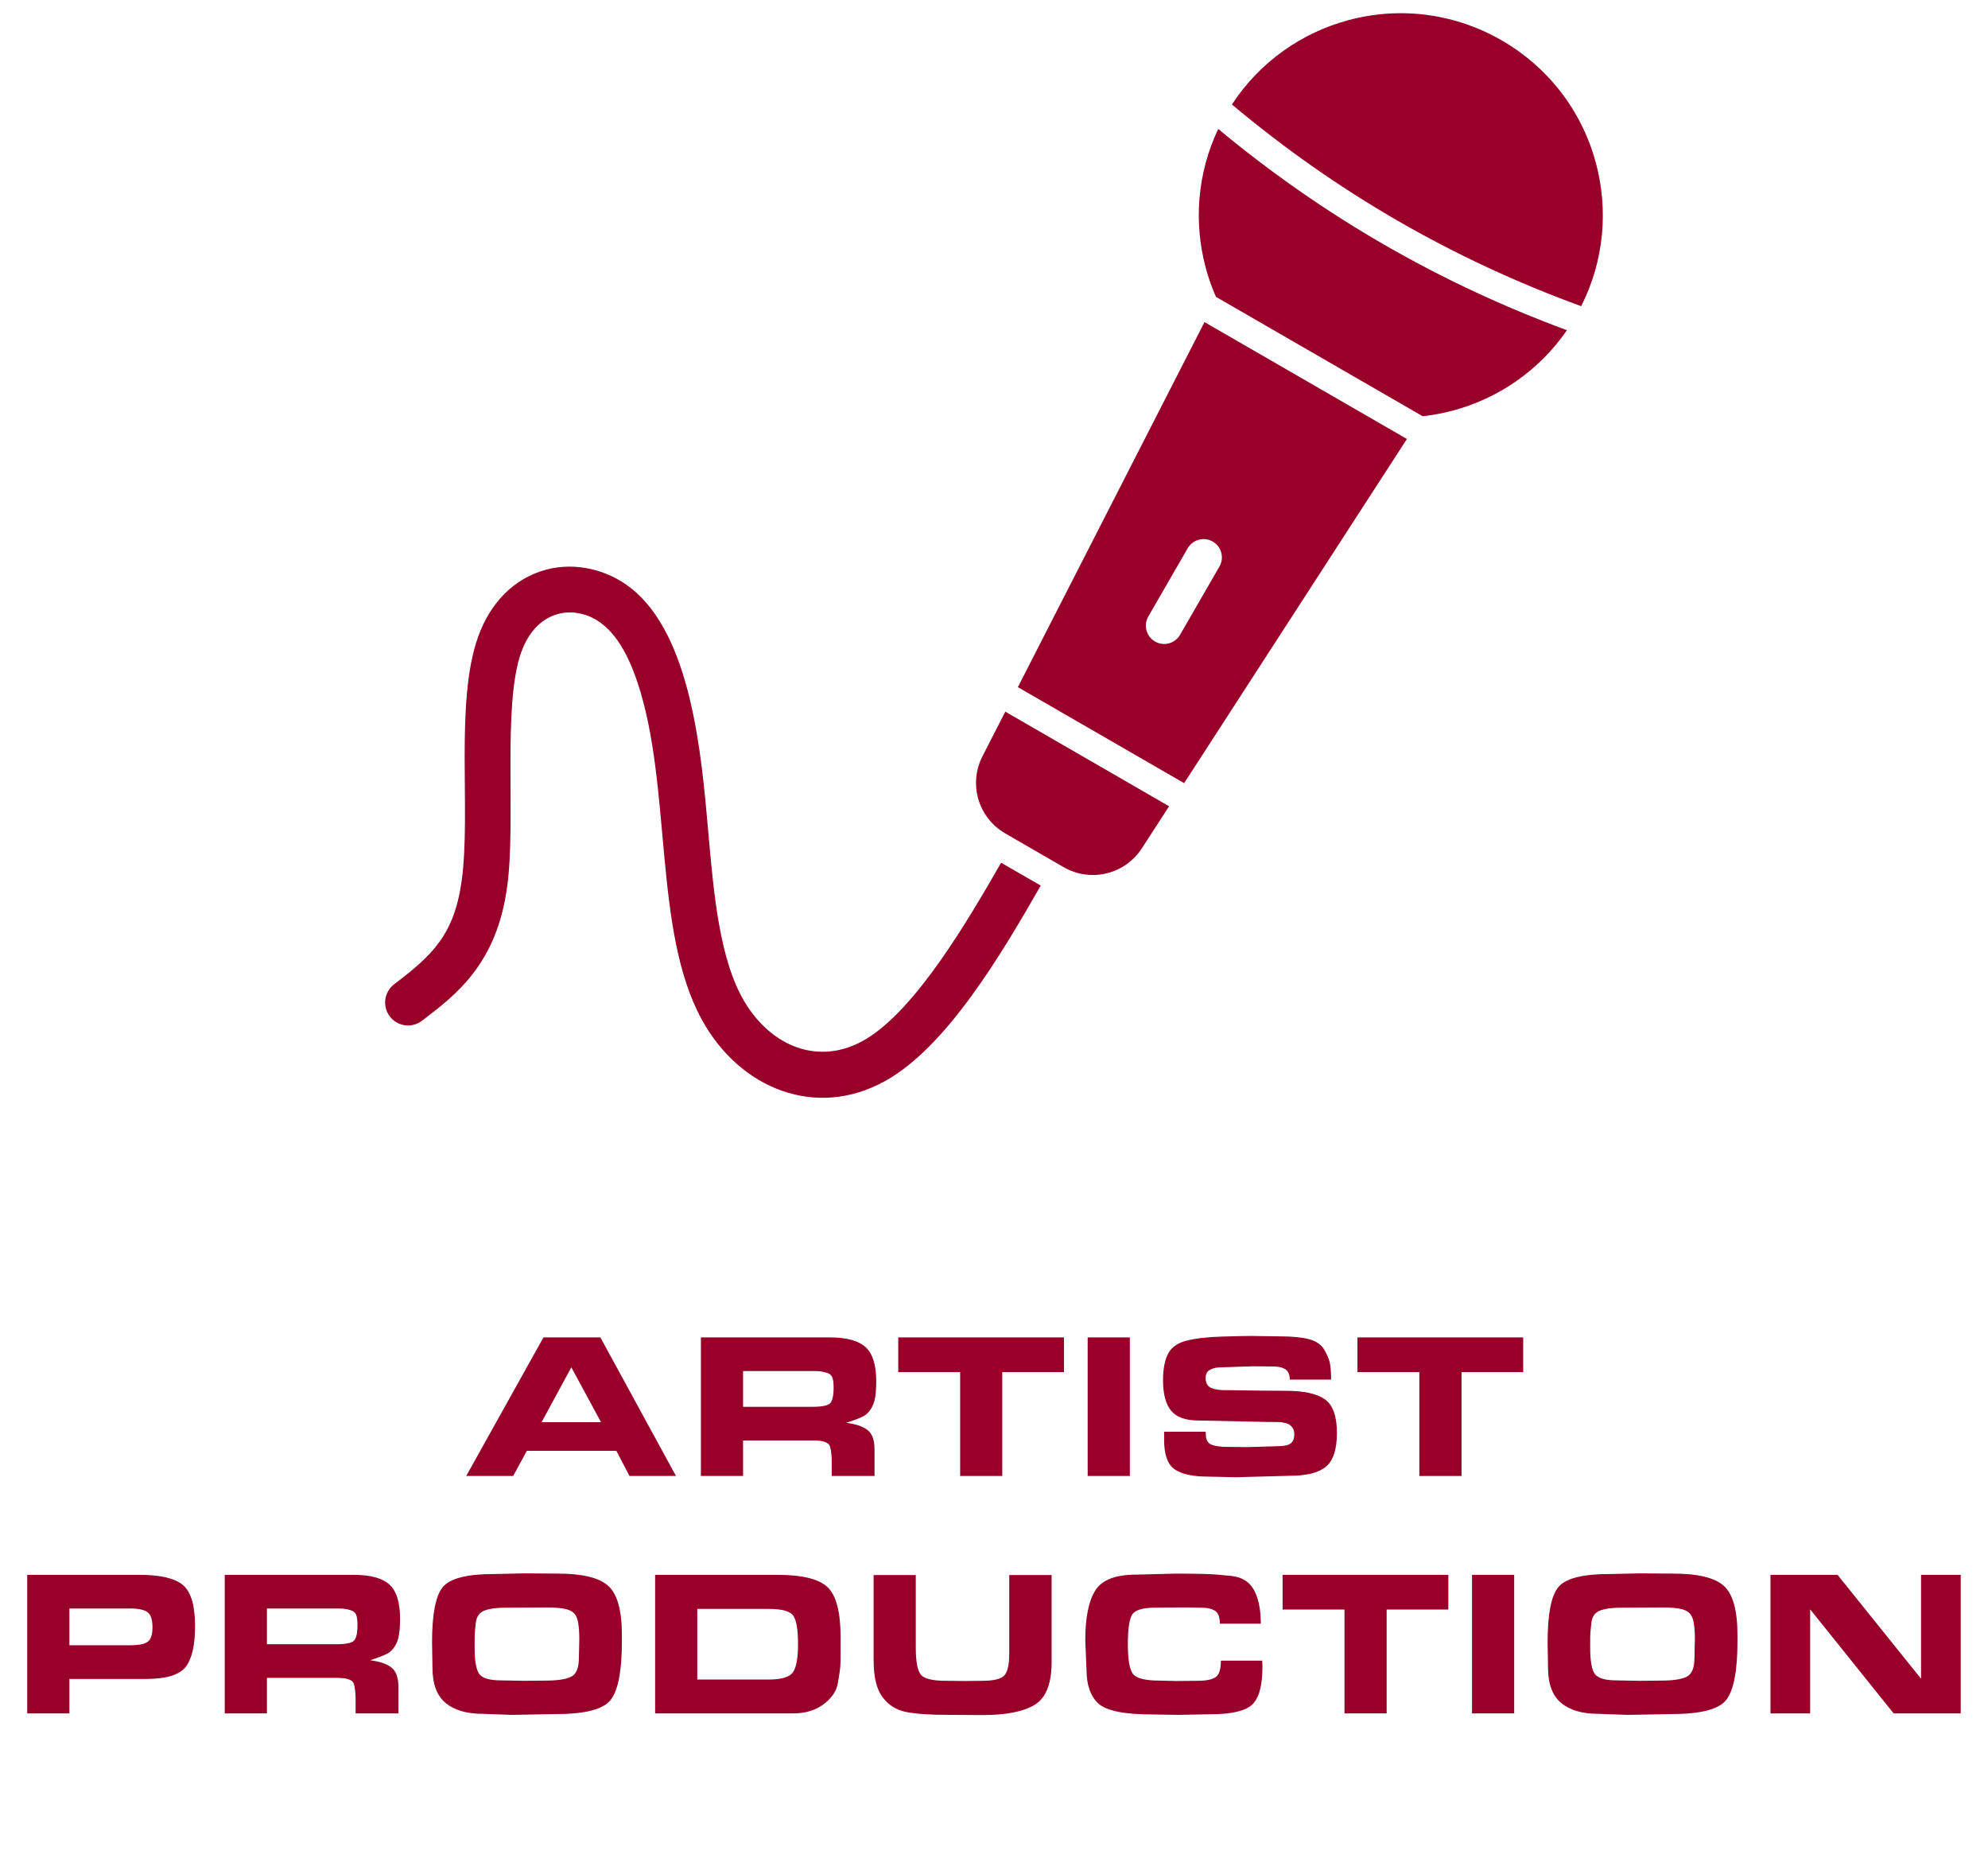 <?xml version="1.0" encoding="UTF-8"?>
<svg width="67px" height="63px" viewBox="0 0 67 63" version="1.1" xmlns="http://www.w3.org/2000/svg" xmlns:xlink="http://www.w3.org/1999/xlink">
    <title>subnav_artist</title>
    <g id="subnav_artist" stroke="none" fill="none" transform="translate(0.5, 0)" fill-rule="evenodd" stroke-width="1">
        <g id="Group" transform="translate(0.418, 0.445)" fill="#98002A">
            <path d="M34.156,29.396 C32.85,31.673 30.99,34.839 28.896,35.988 C27.735,36.626 26.532,36.688 25.45,36.312 C24.328,35.922 23.368,35.063 22.738,33.916 C21.084,30.905 21.739,26.069 20.568,22.552 C20.225,21.524 19.714,20.598 18.864,20.292 C18.19,20.051 17.49,20.238 17.026,20.829 C16.876,21.02 16.749,21.251 16.651,21.524 C16.007,23.321 16.478,27.169 16.177,29.412 C16.003,30.711 15.585,31.617 15.047,32.326 C14.515,33.026 13.909,33.487 13.303,33.948 C12.964,34.208 12.48,34.142 12.22,33.803 C11.962,33.463 12.026,32.979 12.365,32.719 C13.637,31.749 14.395,31.064 14.645,29.204 C14.957,26.887 14.407,23.203 15.198,21.003 C15.6,19.882 16.388,19.044 17.49,18.748 C18.472,18.487 19.547,18.742 20.344,19.369 C22.379,20.966 22.721,24.959 22.949,27.546 C23.136,29.665 23.327,31.882 24.171,33.301 C25.062,34.8 26.682,35.507 28.258,34.57 C29.955,33.561 31.714,30.553 32.822,28.622 L34.157,29.393 L34.156,29.396 Z M46.496,14.344 L39.676,10.407 L33.386,22.707 L38.99,25.942 L46.498,14.346 L46.496,14.344 Z M44.53,0.233 C48.159,-0.739 51.896,1.419 52.868,5.048 C53.289,6.614 53.15,8.328 52.372,9.872 C48.049,8.296 44.127,6.035 40.6,3.075 C41.547,1.629 42.965,0.652 44.531,0.233 L44.53,0.233 Z M51.891,10.682 C50.946,12.052 49.569,12.981 48.054,13.387 C47.718,13.477 47.376,13.541 47.03,13.58 L40.062,9.557 C39.922,9.238 39.805,8.909 39.716,8.571 C39.311,7.057 39.426,5.402 40.139,3.899 C43.666,6.832 47.588,9.093 51.891,10.681 L51.891,10.682 Z M40.178,18.647 L38.852,20.944 C38.682,21.239 38.304,21.341 38.008,21.169 C37.713,20.998 37.612,20.62 37.784,20.325 L39.11,18.028 C39.281,17.733 39.659,17.632 39.954,17.802 C40.249,17.974 40.351,18.352 40.178,18.647 L40.178,18.647 Z M38.484,26.721 L32.963,23.533 L32.193,25.037 C31.714,25.973 32.053,27.112 32.963,27.637 L34.93,28.773 C35.838,29.297 36.998,29.016 37.565,28.138 L38.483,26.721 L38.484,26.721 Z" id="Shape" fill-rule="nonzero"></path>
            <g id="ARTIST-PRODUCTION" transform="translate(0, 44.568)" fill-rule="nonzero">
                <path d="M16.377,4.718 L14.794,4.718 L17.398,0.049 L19.317,0.049 L21.864,4.718 L20.297,4.718 L19.855,3.871 L16.838,3.871 L16.377,4.718 Z M17.335,2.905 L19.337,2.905 L18.337,1.057 L17.335,2.905 Z" id="Shape"></path>
                <path d="M27.052,0.049 C27.611,0.049 28.012,0.158 28.252,0.374 C28.492,0.592 28.613,0.975 28.613,1.526 C28.613,1.736 28.601,1.916 28.578,2.065 C28.554,2.214 28.508,2.344 28.438,2.454 C28.367,2.563 28.286,2.645 28.192,2.699 C28.099,2.752 27.903,2.828 27.605,2.926 C27.931,2.968 28.172,3.051 28.326,3.175 C28.48,3.298 28.556,3.514 28.556,3.822 L28.556,4.718 L27.114,4.718 L27.114,4.27 C27.114,4.041 27.095,3.859 27.055,3.724 C27.015,3.589 26.83,3.521 26.498,3.521 L24.125,3.521 L24.125,4.718 L22.704,4.718 L22.704,0.049 L27.052,0.049 Z M26.456,2.387 C26.779,2.387 26.979,2.347 27.058,2.268 C27.138,2.189 27.177,2.011 27.177,1.736 C27.177,1.582 27.162,1.468 27.132,1.393 C27.102,1.318 27.039,1.267 26.943,1.239 C26.847,1.211 26.769,1.195 26.709,1.19 C26.648,1.185 26.576,1.183 26.491,1.183 L26.38,1.183 L24.125,1.183 L24.125,2.387 L26.274,2.387 L26.456,2.387 Z" id="Shape"></path>
                <polygon id="Path" points="31.441 4.718 31.441 1.218 29.355 1.218 29.355 0.049 34.941 0.049 34.941 1.218 32.861 1.218 32.861 4.718"></polygon>
                <polygon id="Path" points="35.739 4.718 35.739 0.049 37.16 0.049 37.16 4.718"></polygon>
                <path d="M39.721,3.304 C39.721,3.495 39.786,3.615 39.914,3.664 C40.042,3.713 40.221,3.738 40.45,3.738 L41.121,3.745 L42.074,3.717 C42.335,3.717 42.505,3.684 42.584,3.619 C42.664,3.554 42.703,3.451 42.703,3.311 C42.703,3.185 42.658,3.085 42.567,3.01 C42.476,2.935 42.302,2.898 42.045,2.898 L41.815,2.898 L39.477,2.849 C39.038,2.849 38.729,2.738 38.549,2.517 C38.369,2.295 38.279,1.955 38.279,1.498 C38.279,1.111 38.337,0.81 38.451,0.595 C38.565,0.38 38.773,0.234 39.074,0.158 C39.375,0.081 39.769,0.035 40.257,0.021 C40.745,0.007 41.072,3.55271368e-15 41.24,3.55271368e-15 L42.234,0.014 C42.631,0.014 42.951,0.045 43.194,0.108 C43.436,0.172 43.608,0.287 43.708,0.455 C43.808,0.623 43.873,0.775 43.901,0.91 C43.928,1.045 43.943,1.232 43.943,1.47 L42.55,1.47 C42.55,1.307 42.502,1.192 42.406,1.127 C42.31,1.062 42.176,1.029 42.004,1.029 L41.318,1.022 L40.233,1.057 C40.088,1.057 39.965,1.084 39.865,1.137 C39.765,1.191 39.715,1.281 39.715,1.407 C39.715,1.58 39.774,1.693 39.893,1.746 C40.012,1.8 40.174,1.827 40.38,1.827 L40.526,1.827 L41.478,1.841 L42.416,1.848 C43.019,1.848 43.456,1.942 43.729,2.131 C44.002,2.321 44.139,2.7 44.139,3.269 C44.139,3.82 44.016,4.198 43.771,4.403 C43.526,4.608 43.121,4.711 42.556,4.711 L40.736,4.76 L39.785,4.739 C39.281,4.739 38.91,4.657 38.672,4.494 C38.434,4.331 38.315,4.002 38.315,3.507 L38.315,3.227 L39.715,3.227 L39.721,3.304 Z" id="Path"></path>
                <polygon id="Path" points="46.917 4.718 46.917 1.218 44.831 1.218 44.831 0.049 50.417 0.049 50.417 1.218 48.339 1.218 48.339 4.718"></polygon>
                <path d="M3.78,8.049 C4.485,8.049 4.973,8.163 5.247,8.392 C5.519,8.621 5.656,9.08 5.656,9.771 C5.656,10.424 5.55,10.885 5.338,11.153 C5.125,11.422 4.681,11.556 4.004,11.556 L3.64,11.556 L1.421,11.556 L1.421,12.718 L0,12.718 L0,8.049 L3.78,8.049 Z M4.221,9.82 C4.221,9.559 4.165,9.387 4.053,9.306 C3.941,9.224 3.745,9.183 3.465,9.183 L1.421,9.183 L1.421,10.422 L3.486,10.422 C3.757,10.422 3.947,10.383 4.056,10.306 C4.166,10.229 4.221,10.067 4.221,9.82 Z" id="Shape"></path>
                <path d="M11.004,8.049 C11.564,8.049 11.964,8.158 12.204,8.374 C12.445,8.591 12.565,8.975 12.565,9.526 C12.565,9.736 12.553,9.916 12.53,10.065 C12.507,10.214 12.46,10.344 12.39,10.454 C12.32,10.563 12.238,10.645 12.145,10.698 C12.052,10.752 11.856,10.828 11.557,10.926 C11.884,10.968 12.124,11.051 12.278,11.175 C12.432,11.298 12.509,11.514 12.509,11.822 L12.509,12.718 L11.067,12.718 L11.067,12.27 C11.067,12.041 11.047,11.859 11.008,11.724 C10.968,11.589 10.782,11.521 10.451,11.521 L8.078,11.521 L8.078,12.718 L6.657,12.718 L6.657,8.049 L11.004,8.049 Z M10.409,10.387 C10.731,10.387 10.932,10.347 11.011,10.268 C11.09,10.189 11.13,10.011 11.13,9.736 C11.13,9.582 11.115,9.468 11.085,9.393 C11.054,9.318 10.991,9.267 10.896,9.239 C10.8,9.211 10.722,9.195 10.661,9.19 C10.6,9.185 10.528,9.183 10.444,9.183 L10.332,9.183 L8.078,9.183 L8.078,10.387 L10.227,10.387 L10.409,10.387 Z" id="Shape"></path>
                <path d="M16.744,8 L17.878,8.007 C18.709,8.007 19.277,8.145 19.582,8.42 C19.888,8.695 20.041,9.246 20.041,10.072 L20.041,10.296 C20.041,11.267 19.92,11.916 19.677,12.245 C19.434,12.575 18.821,12.739 17.836,12.739 L16.765,12.76 L16.317,12.767 L15.351,12.732 C14.81,12.732 14.392,12.61 14.098,12.364 C13.804,12.12 13.657,11.724 13.657,11.178 L13.643,10.317 C13.643,9.37 13.764,8.75 14.007,8.459 C14.25,8.167 14.826,8.021 15.736,8.021 L16.744,8 Z M15.974,11.605 L16.737,11.619 L17.465,11.612 C17.866,11.612 18.154,11.569 18.329,11.482 C18.505,11.396 18.592,11.183 18.592,10.842 L18.606,10.212 C18.606,9.997 18.593,9.814 18.567,9.662 C18.542,9.511 18.489,9.399 18.41,9.326 C18.331,9.254 18.213,9.206 18.056,9.183 C17.9,9.16 17.733,9.148 17.556,9.148 L16.142,9.155 C15.82,9.155 15.575,9.188 15.407,9.253 C15.239,9.318 15.142,9.457 15.117,9.669 C15.091,9.882 15.078,10.058 15.078,10.198 L15.078,10.324 L15.078,10.513 C15.078,10.942 15.128,11.232 15.229,11.381 C15.329,11.53 15.577,11.605 15.974,11.605 Z" id="Shape"></path>
                <path d="M25.277,8.049 C26.122,8.049 26.689,8.189 26.978,8.469 C27.267,8.749 27.412,9.309 27.412,10.149 L27.412,10.415 L27.412,10.562 L27.412,10.688 C27.412,10.907 27.409,11.061 27.401,11.15 C27.395,11.239 27.368,11.419 27.321,11.693 C27.274,11.966 27.113,12.205 26.838,12.41 C26.563,12.615 26.217,12.718 25.802,12.718 L21.161,12.718 L21.161,8.049 L25.277,8.049 Z M25.977,10.401 L25.977,10.359 C25.977,9.902 25.926,9.594 25.823,9.435 C25.72,9.276 25.445,9.197 24.997,9.197 L22.582,9.197 L22.582,11.577 L24.976,11.577 C25.415,11.577 25.691,11.495 25.805,11.332 C25.92,11.169 25.977,10.858 25.977,10.401 Z" id="Shape"></path>
                <path d="M34.524,10.716 L34.524,10.989 C34.524,11.717 34.334,12.197 33.953,12.428 C33.573,12.659 32.986,12.774 32.193,12.774 L31.031,12.767 C30.415,12.767 29.944,12.734 29.617,12.669 C29.29,12.604 29.027,12.438 28.826,12.172 C28.625,11.906 28.525,11.488 28.525,10.919 L28.525,8.056 L29.946,8.056 L29.946,10.499 C29.946,10.966 30.002,11.269 30.114,11.409 C30.226,11.549 30.508,11.619 30.961,11.619 L31.598,11.626 L32.186,11.619 C32.573,11.619 32.822,11.558 32.931,11.437 C33.041,11.316 33.096,11.071 33.096,10.702 L33.096,10.527 L33.096,8.056 L34.524,8.056 L34.524,10.716 Z" id="Path"></path>
                <path d="M41.629,11.143 C41.629,11.787 41.511,12.215 41.276,12.428 C41.04,12.64 40.574,12.746 39.879,12.746 L38.794,12.767 L37.912,12.753 C36.974,12.753 36.371,12.63 36.102,12.386 C35.834,12.14 35.7,11.759 35.7,11.241 L35.658,10.261 C35.658,9.496 35.77,8.934 35.994,8.578 C36.218,8.22 36.675,8.042 37.366,8.042 L38.696,8.007 C39.083,8.007 39.403,8.011 39.655,8.018 C39.907,8.024 40.213,8.047 40.572,8.084 C40.931,8.121 41.188,8.279 41.342,8.556 C41.496,8.834 41.573,9.213 41.573,9.694 L40.194,9.694 C40.194,9.479 40.142,9.336 40.036,9.264 C39.931,9.191 39.765,9.155 39.536,9.155 L39.137,9.148 L38.745,9.148 L38.024,9.155 C37.595,9.155 37.332,9.234 37.236,9.393 C37.141,9.552 37.093,9.881 37.093,10.38 C37.093,10.893 37.149,11.227 37.261,11.381 C37.373,11.535 37.672,11.612 38.157,11.612 L38.71,11.626 L39.438,11.619 C39.723,11.619 39.926,11.579 40.047,11.5 C40.168,11.421 40.229,11.234 40.229,10.94 L41.622,10.94 L41.629,11.143 Z" id="Path"></path>
                <polygon id="Path" points="44.394 12.718 44.394 9.218 42.308 9.218 42.308 8.049 47.894 8.049 47.894 9.218 45.815 9.218 45.815 12.718"></polygon>
                <polygon id="Path" points="48.692 12.718 48.692 8.049 50.113 8.049 50.113 12.718"></polygon>
                <path d="M54.341,8 L55.475,8.007 C56.306,8.007 56.874,8.145 57.179,8.42 C57.485,8.695 57.638,9.246 57.638,10.072 L57.638,10.296 C57.638,11.267 57.517,11.916 57.274,12.245 C57.031,12.575 56.418,12.739 55.433,12.739 L54.362,12.76 L53.914,12.767 L52.948,12.732 C52.407,12.732 51.989,12.61 51.695,12.364 C51.401,12.12 51.254,11.724 51.254,11.178 L51.24,10.317 C51.24,9.37 51.361,8.75 51.604,8.459 C51.847,8.167 52.423,8.021 53.333,8.021 L54.341,8 Z M53.571,11.605 L54.334,11.619 L55.062,11.612 C55.463,11.612 55.752,11.569 55.926,11.482 C56.102,11.396 56.189,11.183 56.189,10.842 L56.203,10.212 C56.203,9.997 56.19,9.814 56.164,9.662 C56.139,9.511 56.086,9.399 56.007,9.326 C55.928,9.254 55.81,9.206 55.654,9.183 C55.497,9.16 55.33,9.148 55.153,9.148 L53.739,9.155 C53.417,9.155 53.172,9.188 53.004,9.253 C52.836,9.318 52.739,9.457 52.714,9.669 C52.688,9.882 52.675,10.058 52.675,10.198 L52.675,10.324 L52.675,10.513 C52.675,10.942 52.725,11.232 52.825,11.381 C52.926,11.53 53.174,11.605 53.571,11.605 Z" id="Shape"></path>
                <polygon id="Path" points="62.902 12.718 60.088 9.211 60.088 12.718 58.751 12.718 58.751 8.049 61.012 8.049 63.826 11.549 63.826 8.049 65.163 8.049 65.163 12.718"></polygon>
            </g>
        </g>
    </g>
</svg>